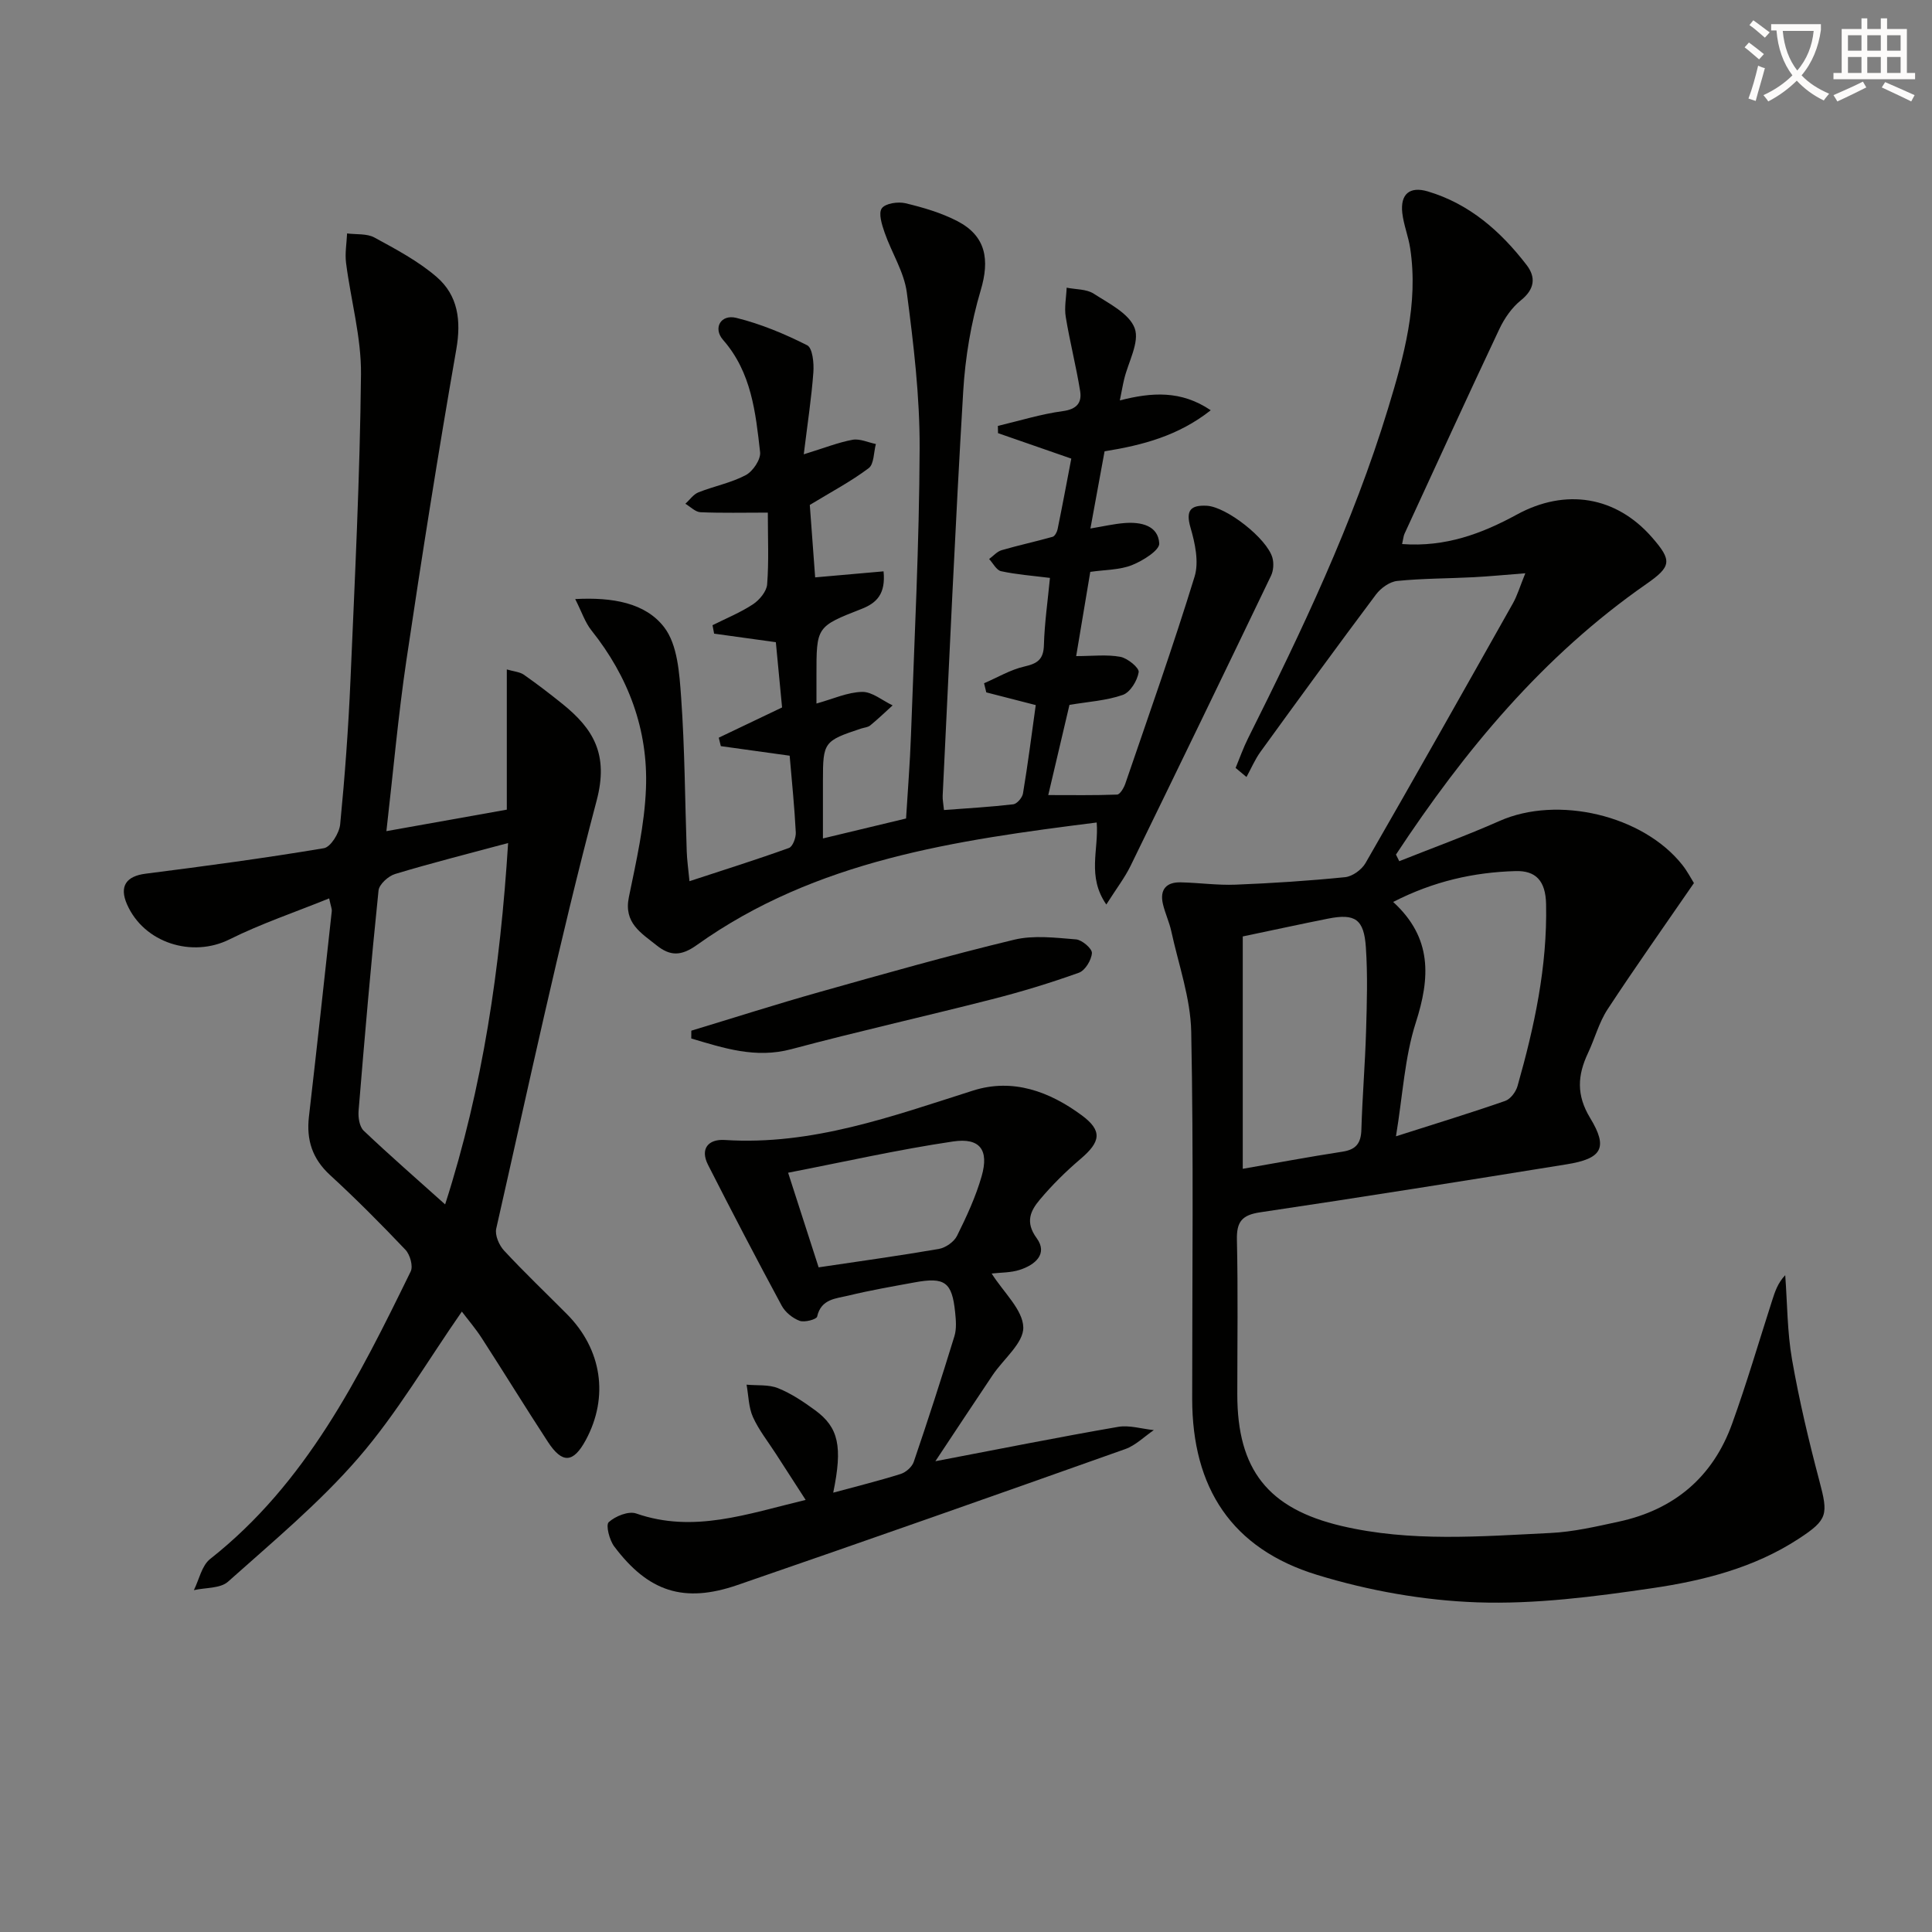 <svg enable-background="new 0 0 400 400" viewBox="0 0 400 400" xmlns="http://www.w3.org/2000/svg"><rect x="0" y="0" width="400" height="400" fill="#808080" stroke="none"/><path d="m362.1 8.8c1.1.8 2.1 1.6 3.1 2.4l-1 1.1c-1.3-1.1-2.3-2-3-2.5zm1.9 4.8c.5.2.9.4 1.4.5-.6 2.3-1.3 4.5-1.9 6.8l-1.5-.5c.8-2.1 1.4-4.3 2-6.8zm-1-9.4c1.3.9 2.4 1.8 3.4 2.5l-1 1.1c-1.4-1.2-2.4-2.1-3.2-2.6zm3.7 2.2v-1.4h10.3v1.2c-.5 3.6-1.8 6.8-4 9.4 1.5 1.6 3.4 2.8 5.7 3.8-.3.4-.7.8-1.1 1.4-2.3-1.1-4.1-2.5-5.6-4.1-1.6 1.6-3.6 3.1-5.9 4.3-.3-.5-.7-.9-1-1.3 2.4-1.1 4.4-2.5 6-4.1-1.9-2.5-3-5.6-3.3-9.3h-1.1zm8.8 0h-6.4c.3 3.3 1.3 6 3 8.2 2-2.3 3.1-5.1 3.4-8.2z" fill="#fcfbfa"/><path d="m385.3 3.8h1.3v2.2h2.8v-2.2h1.3v2.2h4.1v9.1h1.7v1.3h-16.9v-1.3h1.7v-9.1h4.1v-2.2zm.4 13.1.7 1.2c-1.8.9-3.8 1.9-6 2.9-.2-.4-.5-.8-.8-1.3 2.3-1 4.3-1.9 6.1-2.8zm-3.1-6.4h2.8v-3.2h-2.8zm0 4.6h2.8v-3.3h-2.8zm4-4.6h2.8v-3.2h-2.8zm0 4.6h2.8v-3.3h-2.8zm3.7 1.9c2.1.9 4.1 1.8 6.1 2.7l-.7 1.3c-2.2-1.1-4.2-2-6.1-2.9zm3.2-9.7h-2.8v3.2h2.8zm-2.8 7.8h2.8v-3.3h-2.8z" fill="#fcfbfa"/><g fill="#010100"><path d="m290.29 112.64c9 .67 16.54-2.17 23.75-6.1 10.09-5.51 20.54-3.81 27.99 4.72 4.2 4.81 4.05 6.02-1.21 9.68-21.39 14.88-37.62 34.49-51.8 55.99.23.46.45.91.68 1.37 6.93-2.76 13.95-5.31 20.77-8.33 12-5.33 29.7-1.21 37.86 9.13 1.02 1.29 1.78 2.78 2.38 3.73-6.13 8.91-12.16 17.42-17.88 26.14-1.79 2.73-2.64 6.07-4.06 9.07-2.16 4.59-2.44 8.67.46 13.44 3.78 6.21 2.4 8.41-4.87 9.58-21.13 3.41-42.26 6.79-63.42 9.93-3.81.56-4.94 1.95-4.85 5.72.24 10.66.08 21.33.08 31.99 0 15.57 6.36 23.65 21.56 27.23 14.31 3.37 28.81 2.16 43.25 1.46 4.77-.23 9.52-1.34 14.22-2.36 11.44-2.48 19.44-9.23 23.41-20.25 3.04-8.41 5.55-17.01 8.29-25.52.58-1.8 1.15-3.61 2.71-5.25.44 5.83.41 11.73 1.41 17.46 1.48 8.46 3.47 16.85 5.67 25.16 1.84 6.93 1.75 8-4.24 11.92-9.23 6.05-19.77 8.71-30.4 10.27-11.97 1.76-24.17 3.34-36.19 2.93-11.13-.39-22.51-2.42-33.18-5.69-17.67-5.41-25.85-18.02-25.85-36.47 0-25.33.3-50.66-.2-75.98-.14-6.97-2.63-13.9-4.13-20.82-.42-1.92-1.3-3.75-1.74-5.67-.67-2.96.73-4.51 3.69-4.44 3.79.08 7.59.63 11.37.48 7.56-.3 15.13-.79 22.66-1.55 1.52-.15 3.44-1.54 4.23-2.91 10.29-17.87 20.41-35.83 30.53-53.8.88-1.56 1.39-3.32 2.56-6.21-4.17.32-7.48.65-10.79.82-5.25.27-10.52.24-15.74.77-1.56.16-3.38 1.47-4.37 2.78-8.07 10.77-16 21.65-23.9 32.55-1.17 1.61-1.96 3.5-2.93 5.26-.75-.63-1.5-1.25-2.25-1.88.85-2.05 1.59-4.16 2.58-6.14 11.08-22.14 21.73-44.48 28.97-68.24 3.29-10.8 6.34-21.72 4.59-33.23-.37-2.45-1.35-4.82-1.63-7.28-.44-3.92 1.53-5.58 5.28-4.47 8.63 2.57 15.08 8.25 20.44 15.21 1.98 2.57 1.7 5.03-1.16 7.33-1.87 1.5-3.4 3.71-4.44 5.9-6.66 14.1-13.14 28.29-19.67 42.46-.19.41-.22.91-.49 2.11zm-1.85 74.1c8.14 7.45 7.67 15.7 4.67 25.03-2.29 7.14-2.67 14.89-4.09 23.49 8.52-2.72 15.62-4.89 22.62-7.33 1.09-.38 2.2-1.86 2.54-3.05 3.5-12.32 6.19-24.74 5.92-37.71-.1-4.81-2.13-6.96-6.36-6.82-8.6.25-16.91 2.09-25.3 6.39zm-31.14 7.14v48.11c6.66-1.16 13.64-2.47 20.66-3.55 2.85-.44 3.82-1.8 3.9-4.58.2-6.79.77-13.58.97-20.37.17-5.78.35-11.58-.04-17.34-.39-5.87-2.24-7.06-7.82-5.96-5.49 1.09-10.96 2.29-17.67 3.69z"/><path d="m80 172.08c8.73-1.56 16.67-2.98 24.93-4.45 0-9.59 0-19.03 0-29.03 1.5.44 2.68.51 3.51 1.08 2.72 1.9 5.36 3.93 7.95 6.01 6.49 5.21 9.67 10.52 7.13 20.09-7.76 29.31-14.07 59.01-20.78 88.59-.31 1.36.59 3.45 1.63 4.56 4.19 4.52 8.66 8.77 13.01 13.15 7.25 7.3 8.71 17.14 3.91 26.05-2.58 4.78-4.86 4.97-7.85.4-4.63-7.09-9.06-14.31-13.66-21.43-1.32-2.05-2.92-3.91-4.16-5.55-7.17 10.31-13.4 21-21.34 30.2-8.1 9.38-17.78 17.42-27.07 25.72-1.6 1.43-4.67 1.21-7.07 1.75 1.09-2.19 1.63-5.08 3.37-6.45 19.88-15.67 30.78-37.55 41.52-59.53.54-1.1-.14-3.49-1.09-4.49-5.04-5.31-10.22-10.52-15.62-15.48-3.67-3.37-4.91-7.27-4.36-12.07 1.64-14.18 3.18-28.36 4.73-42.55.05-.46-.18-.94-.54-2.65-7.07 2.87-14.08 5.22-20.64 8.49-7.71 3.85-17.69.76-21.21-7.25-1.65-3.75-.17-5.84 3.84-6.35 12.33-1.57 24.66-3.22 36.92-5.28 1.41-.24 3.2-3.14 3.37-4.95.97-9.92 1.7-19.87 2.13-29.82.91-21.1 1.96-42.21 2.18-63.32.08-7.68-2.11-15.37-3.09-23.07-.26-2 .12-4.08.21-6.12 1.9.25 4.08-.01 5.65.84 4.46 2.43 9.06 4.87 12.87 8.15 4.46 3.84 5.13 9.04 4.09 15.02-3.74 21.4-7.14 42.87-10.33 64.36-1.7 11.46-2.72 23.03-4.14 35.38zm25.2 2.46c-8.43 2.27-15.96 4.16-23.39 6.41-1.41.42-3.31 2.14-3.44 3.42-1.57 15.19-2.88 30.4-4.13 45.62-.11 1.36.18 3.28 1.07 4.12 5.35 5.08 10.92 9.93 16.85 15.25 7.85-24.44 11.4-48.92 13.04-74.82z"/><path d="m214.44 145.98c-3.93-1.01-7.08-1.82-10.24-2.63-.15-.63-.31-1.26-.46-1.89 2.77-1.19 5.44-2.8 8.33-3.46 2.71-.62 3.98-1.45 4.06-4.44.13-4.6.8-9.18 1.25-13.91-3.67-.46-6.94-.7-10.12-1.39-.96-.21-1.66-1.65-2.47-2.52.86-.63 1.63-1.55 2.59-1.83 3.49-1.02 7.05-1.78 10.55-2.77.46-.13.91-.98 1.03-1.56.99-4.84 1.9-9.7 2.84-14.63-5.3-1.84-10.24-3.55-15.17-5.27-.01-.5-.02-1-.03-1.5 4.48-1.06 8.91-2.45 13.44-3.06 2.9-.39 3.98-1.74 3.59-4.16-.83-5.15-2.14-10.22-2.98-15.36-.32-1.95.11-4.02.19-6.04 1.89.38 4.09.27 5.6 1.24 3.16 2.04 7.38 4.13 8.49 7.17 1.05 2.87-1.34 6.98-2.19 10.56-.3 1.25-.51 2.52-.89 4.37 6.6-1.69 12.67-2.12 18.82 2.04-6.7 5.29-14.1 7.23-21.98 8.5-.93 5.08-1.85 10.11-2.93 15.98 2.7-.45 4.88-.96 7.09-1.13 3.36-.26 6.93.49 7.16 4.21.09 1.43-3.41 3.61-5.65 4.5-2.54 1.01-5.51.95-8.63 1.4-.91 5.46-1.84 10.99-2.92 17.44 3.37 0 6.34-.37 9.15.15 1.5.28 3.94 2.29 3.79 3.18-.28 1.75-1.74 4.16-3.28 4.7-3.38 1.19-7.11 1.4-11.05 2.07-1.4 5.95-2.83 12.04-4.39 18.67 4.96 0 9.61.08 14.25-.1.6-.02 1.39-1.36 1.69-2.22 4.88-14.27 9.93-28.5 14.36-42.92.93-3.03.09-6.92-.85-10.14-1.05-3.62.07-4.68 3.36-4.52 4.05.2 12.45 6.74 13.6 10.76.32 1.14.22 2.67-.29 3.73-9.63 20.06-19.32 40.08-29.08 60.07-1.21 2.47-2.93 4.7-5.02 8-4.04-5.84-1.54-11.33-1.99-16.98-29.23 3.69-58.1 7.76-82.82 25.39-3.24 2.31-5.51 2.27-8.29.05-3.21-2.57-6.85-4.64-5.75-9.98 1.53-7.44 3.25-14.97 3.54-22.51.47-12.17-3.64-23.14-11.3-32.74-1.32-1.66-2-3.82-3.35-6.47 7.79-.42 14.54.81 18.4 5.81 2.8 3.62 3.17 9.55 3.53 14.53.76 10.61.79 21.27 1.16 31.91.06 1.79.32 3.58.57 6.16 7.23-2.37 13.97-4.49 20.6-6.88.78-.28 1.46-2.13 1.41-3.21-.27-5.28-.81-10.55-1.27-15.89-4.88-.68-9.56-1.33-14.25-1.98-.14-.58-.29-1.16-.43-1.75 4.15-1.98 8.3-3.96 13.11-6.26-.38-3.98-.82-8.55-1.29-13.51-4.28-.59-8.53-1.18-12.78-1.77-.11-.58-.22-1.17-.33-1.75 2.81-1.41 5.77-2.61 8.38-4.33 1.34-.89 2.82-2.66 2.93-4.13.37-4.75.14-9.55.14-14.85-5.03 0-9.49.11-13.94-.08-1.07-.05-2.09-1.14-3.13-1.75.89-.81 1.65-1.94 2.69-2.36 3.24-1.29 6.77-1.96 9.81-3.57 1.48-.78 3.14-3.25 2.97-4.76-.93-8.22-1.78-16.52-7.66-23.23-2.14-2.44-.49-5.36 2.73-4.57 5.06 1.25 10 3.31 14.67 5.67 1.12.56 1.43 3.69 1.29 5.58-.38 5.22-1.18 10.41-1.99 17 4.32-1.33 7.16-2.47 10.11-3.01 1.5-.27 3.2.55 4.82.88-.46 1.71-.37 4.16-1.49 5-3.64 2.74-7.73 4.9-12.19 7.61.34 4.65.75 10.08 1.11 15 4.9-.43 9.43-.83 14.16-1.25.47 4.7-1.45 6.56-4.53 7.77-9.38 3.67-9.37 3.69-9.36 13.81v5.79c3.43-.95 6.43-2.35 9.46-2.41 2.08-.04 4.2 1.8 6.31 2.79-1.54 1.4-3.04 2.84-4.65 4.16-.48.39-1.24.43-1.88.64-7.7 2.55-7.9 2.82-7.9 10.76v11.99c6.08-1.46 11.5-2.76 17.21-4.13.35-5.79.82-11.55 1.02-17.31.7-19.78 1.72-39.56 1.79-59.35.04-10.74-1.25-21.54-2.65-32.22-.56-4.27-3.15-8.25-4.6-12.43-.56-1.62-1.32-3.99-.58-5.02.73-1.03 3.36-1.42 4.9-1.05 3.68.88 7.42 1.98 10.76 3.71 5.94 3.09 6.7 8 4.81 14.33-2.01 6.75-3.2 13.9-3.62 20.94-1.66 27.88-2.89 55.78-4.25 83.68-.04.8.14 1.61.27 2.97 4.92-.37 9.65-.64 14.35-1.19.77-.09 1.87-1.38 2.01-2.25 1.01-6.05 1.78-12.12 2.64-18.29z"/><path d="m205.31 263.67c2.51 3.96 6.45 7.49 6.55 11.13.09 3.24-4.11 6.57-6.35 9.91-3.88 5.78-7.72 11.59-11.85 17.82 13.12-2.5 25.43-4.97 37.81-7.11 2.36-.41 4.94.42 7.42.67-1.97 1.33-3.76 3.16-5.93 3.93-26.73 9.49-53.48 18.92-80.3 28.15-11.07 3.81-18.43 1.4-25.49-7.99-1-1.33-1.79-4.44-1.14-5.03 1.37-1.25 4.1-2.35 5.68-1.8 11.87 4.13 22.9.12 35.09-2.81-2.27-3.52-4.22-6.53-6.16-9.54-1.62-2.52-3.53-4.91-4.75-7.61-.91-2.03-.91-4.46-1.32-6.71 2.19.21 4.57-.06 6.52.73 2.73 1.1 5.28 2.81 7.68 4.57 4.87 3.57 5.71 7.51 3.74 17.06 4.83-1.31 9.44-2.45 13.96-3.87 1.09-.34 2.37-1.47 2.72-2.53 2.94-8.62 5.74-17.29 8.41-25.99.47-1.53.32-3.32.15-4.97-.64-6.25-2.14-7.33-8.42-6.17-4.57.84-9.16 1.63-13.68 2.73-2.56.62-5.66.67-6.47 4.35-.13.58-2.61 1.25-3.63.87-1.45-.54-2.98-1.78-3.71-3.14-5.2-9.64-10.27-19.36-15.24-29.13-1.74-3.42.13-5.38 3.43-5.17 18.09 1.17 34.65-4.9 51.43-10.23 8.26-2.62 15.83.21 22.46 5.09 4.41 3.24 3.95 5.53-.21 9.07-3.02 2.57-5.88 5.39-8.42 8.42-1.91 2.27-3.11 4.63-.66 7.97 2.4 3.29-.37 5.56-3.51 6.57-1.85.6-3.9.54-5.81.76zm-35.82-1.28c8.52-1.27 16.72-2.4 24.88-3.81 1.4-.24 3.15-1.46 3.77-2.71 1.98-3.99 3.88-8.09 5.1-12.35 1.55-5.42-.33-8.02-5.92-7.19-11.36 1.68-22.6 4.23-34.15 6.47 2.27 7.05 4.2 13.03 6.32 19.59z"/><path d="m143.13 213.39c8.83-2.67 17.62-5.49 26.5-7.99 13.4-3.78 26.8-7.58 40.33-10.84 4.06-.98 8.56-.41 12.82-.07 1.24.1 3.35 1.92 3.29 2.83-.1 1.45-1.4 3.61-2.69 4.07-5.92 2.12-11.95 3.96-18.05 5.51-13.81 3.53-27.72 6.64-41.49 10.32-7.41 1.98-13.98-.22-20.72-2.21.01-.54.01-1.08.01-1.62z"/></g></svg>

